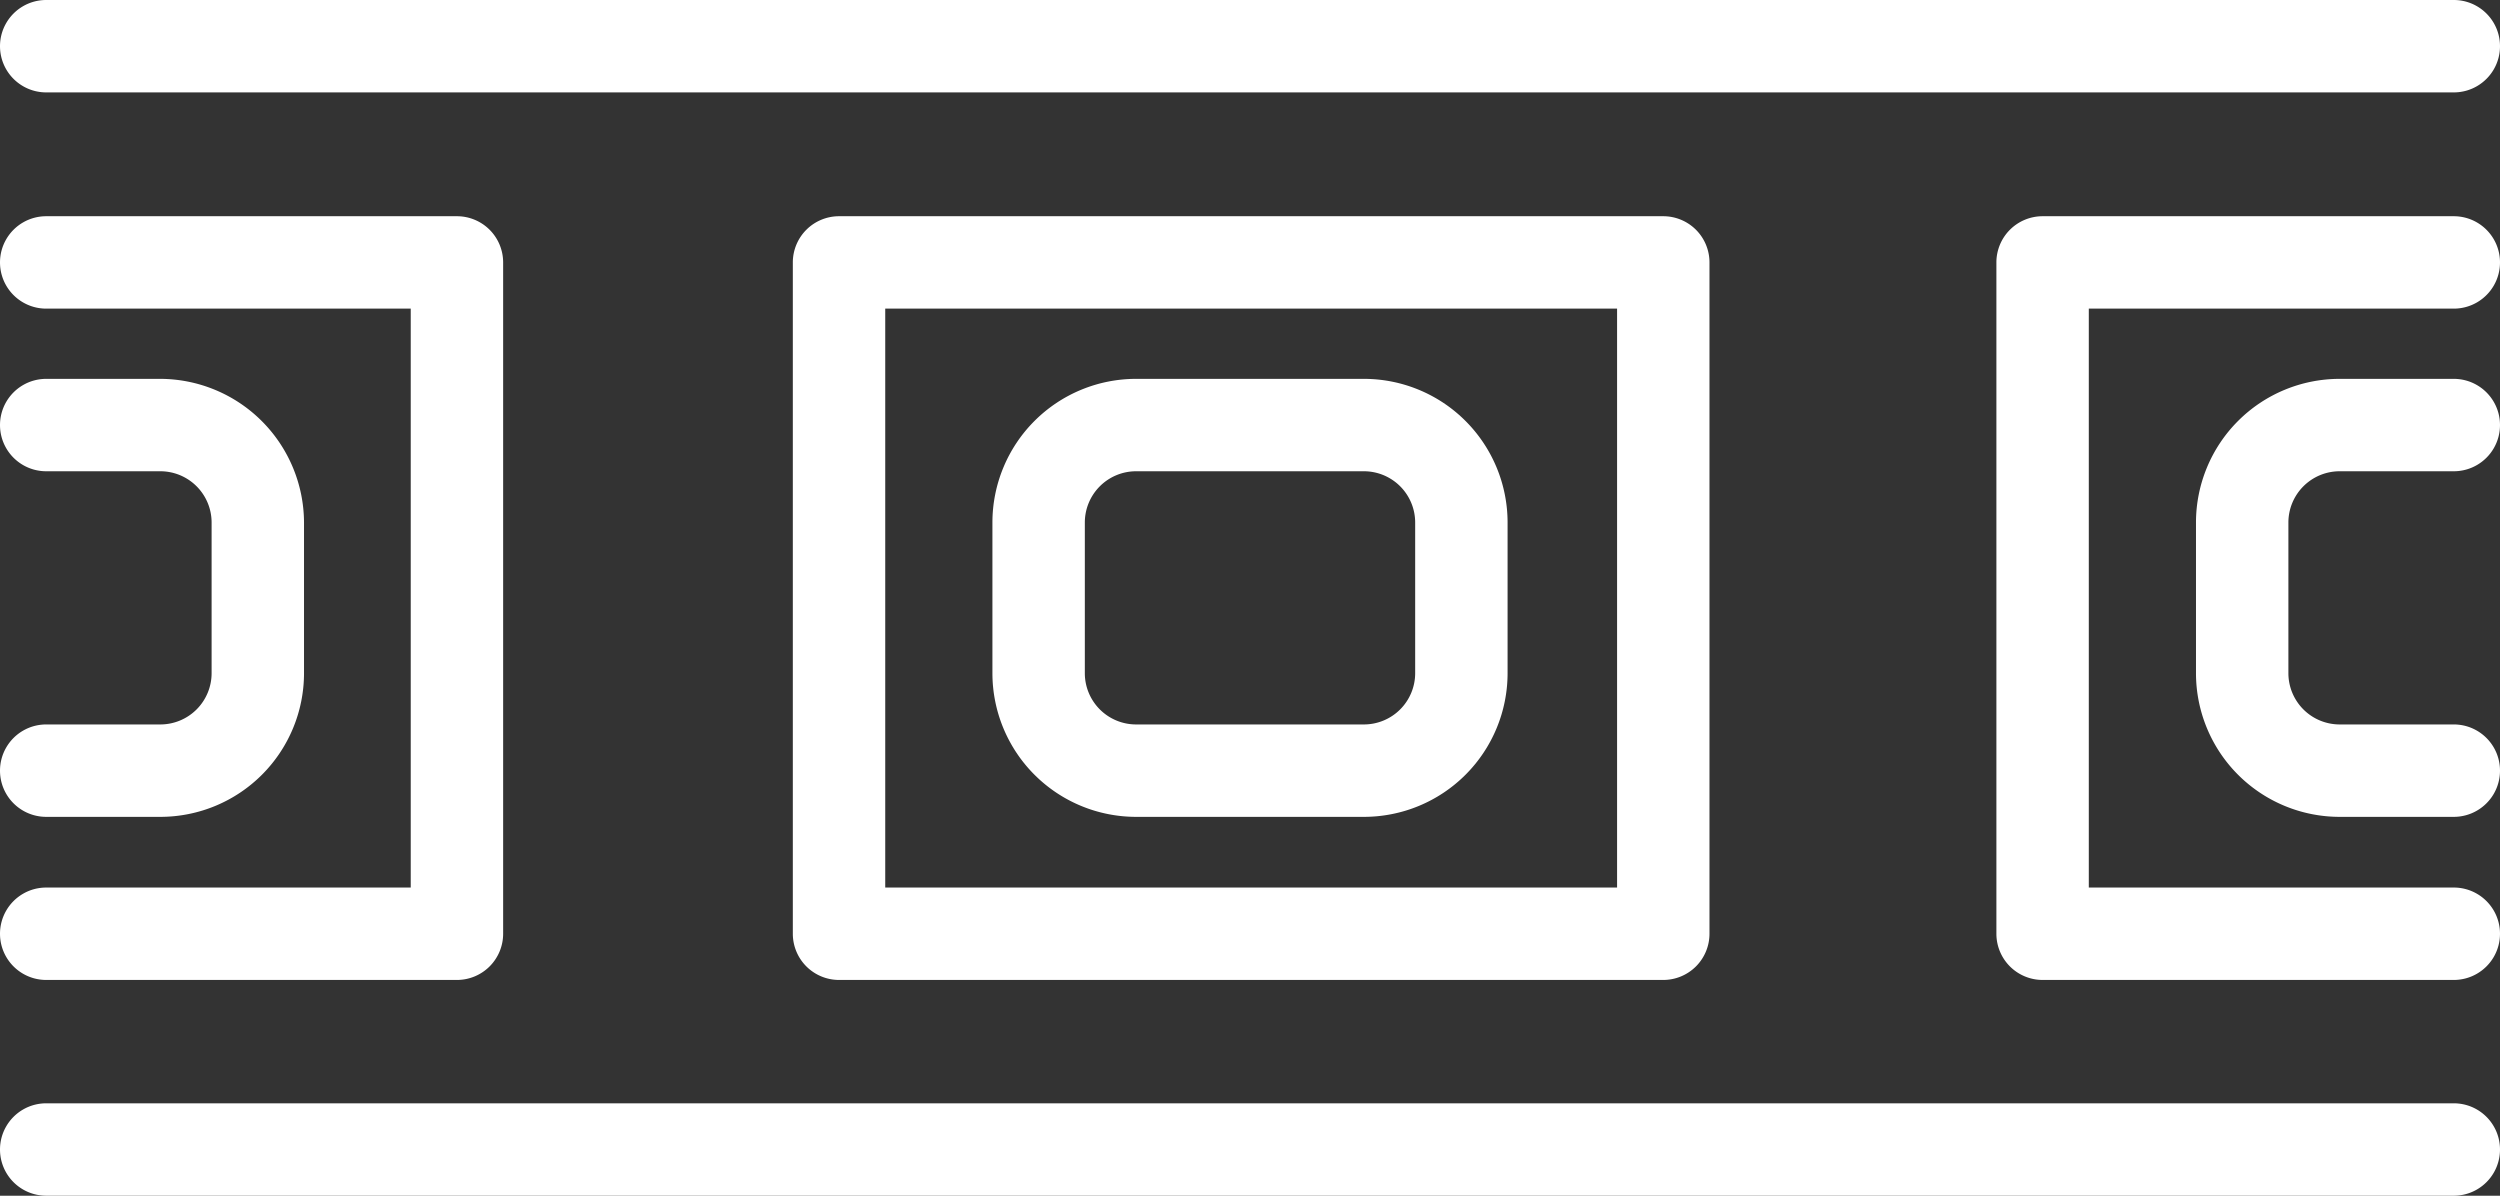 <svg xmlns="http://www.w3.org/2000/svg" viewBox="0 0 54.11 25.88"><rect x="0" y="0" width="54.11" height="25.88" fill="#333333" stroke="none"/><defs><style>.cls-1{fill:#fff;}</style></defs><title>aion-navicon-le</title><g id="Layer_2" data-name="Layer 2"><g id="Layer_1-2" data-name="Layer 1"><path class="cls-1" d="M18.16,4.68a1,1,0,0,0-1,1V20.21a1,1,0,0,0,1,1H36a1,1,0,0,0,1-1V5.68a1,1,0,0,0-1-1ZM35,19.21H19.16V6.68H35Z"/><path class="cls-1" d="M24.59,17.68h4.93a3.11,3.11,0,0,0,3.11-3.11V11.31A3.11,3.11,0,0,0,29.52,8.2H24.59a3.11,3.11,0,0,0-3.11,3.11v3.26A3.11,3.11,0,0,0,24.59,17.68Zm-1.11-6.37a1.11,1.11,0,0,1,1.11-1.11h4.93a1.11,1.11,0,0,1,1.11,1.11v3.26a1.11,1.11,0,0,1-1.11,1.11H24.59a1.11,1.11,0,0,1-1.11-1.11Z"/><path class="cls-1" d="M1,21.21H9.89a1,1,0,0,0,1-1V5.68a1,1,0,0,0-1-1H1a1,1,0,0,0,0,2H8.89V19.21H1a1,1,0,0,0,0,2Z"/><path class="cls-1" d="M3.47,15.68H1a1,1,0,0,0,0,2H3.47a3.11,3.11,0,0,0,3.11-3.11V11.31A3.12,3.12,0,0,0,3.47,8.2H1a1,1,0,0,0,0,2H3.47a1.11,1.11,0,0,1,1.11,1.11v3.26A1.11,1.11,0,0,1,3.47,15.68Z"/><path class="cls-1" d="M53.11,4.68h-8.9a1,1,0,0,0-1,1V20.21a1,1,0,0,0,1,1h8.9a1,1,0,0,0,0-2h-7.9V6.68h7.9a1,1,0,0,0,0-2Z"/><path class="cls-1" d="M50.64,10.2h2.47a1,1,0,0,0,0-2H50.64a3.11,3.11,0,0,0-3.11,3.11v3.26a3.11,3.11,0,0,0,3.11,3.11h2.47a1,1,0,0,0,0-2H50.64a1.11,1.11,0,0,1-1.11-1.11V11.31A1.11,1.11,0,0,1,50.64,10.2Z"/><path class="cls-1" d="M1,2H53.11a1,1,0,0,0,0-2H1A1,1,0,0,0,1,2Z"/><path class="cls-1" d="M53.11,23.88H1a1,1,0,0,0,0,2H53.11a1,1,0,0,0,0-2Z"/></g></g></svg>